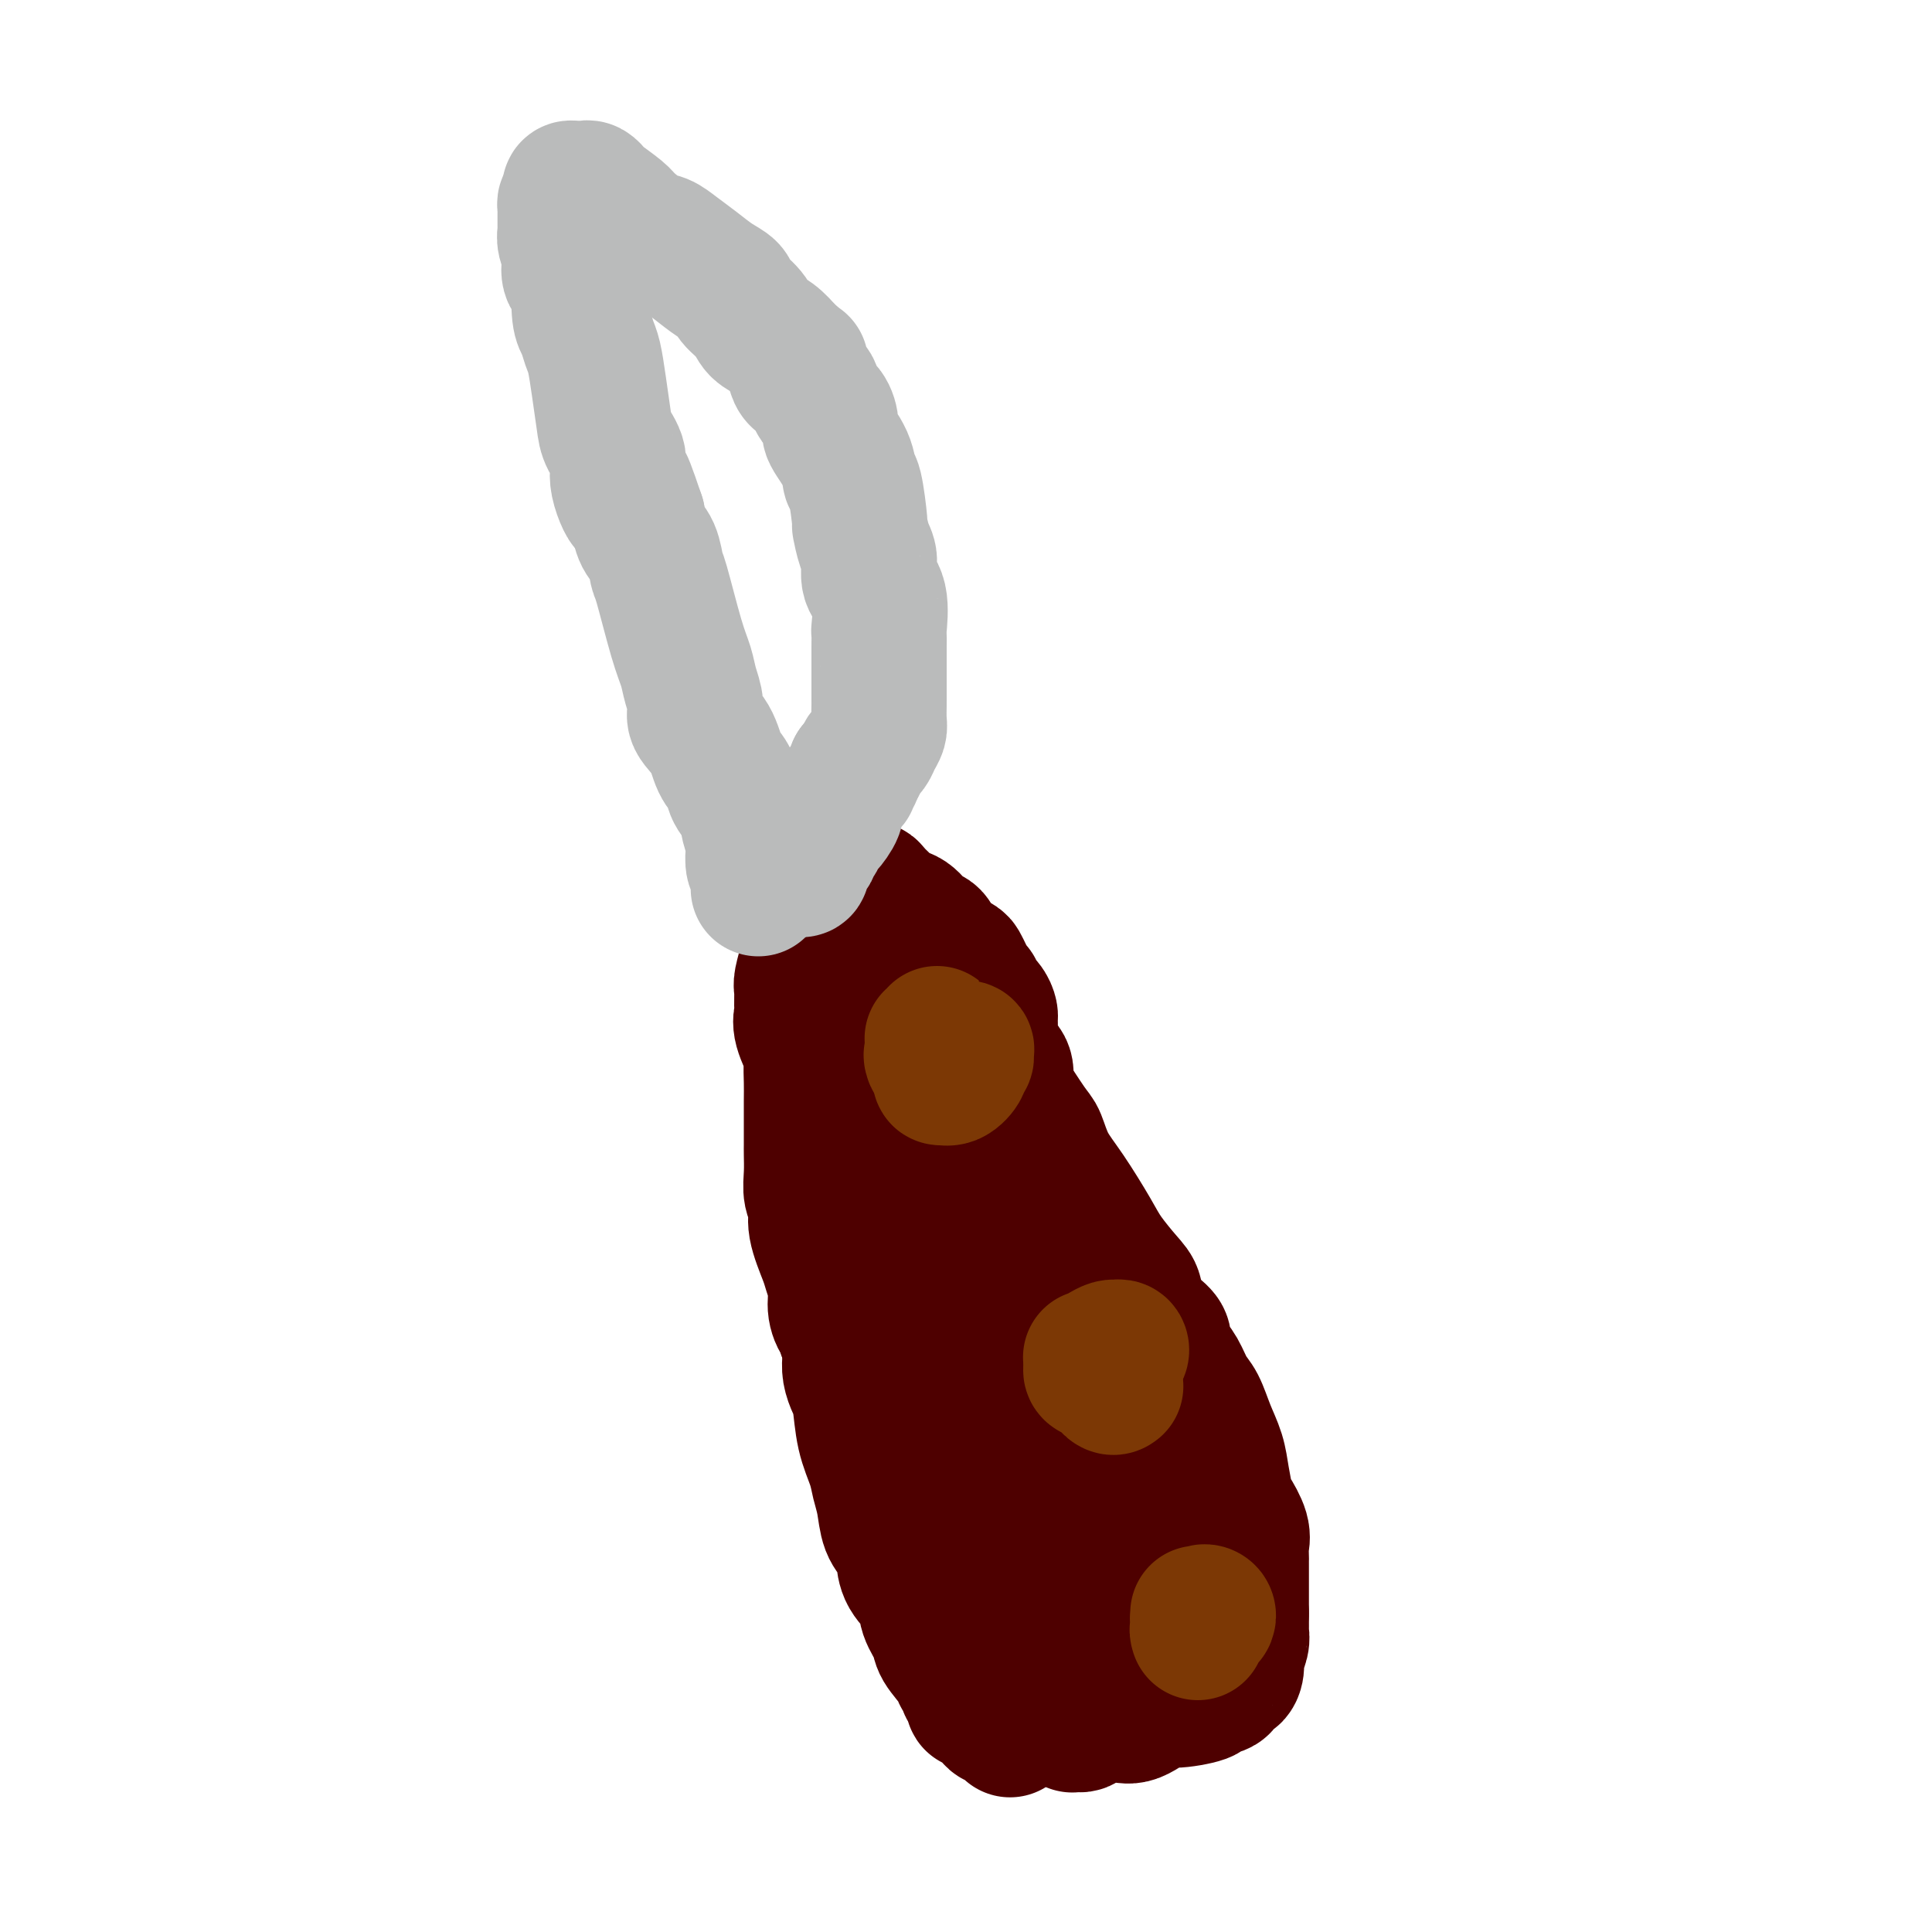 <svg viewBox='0 0 400 400' version='1.1' xmlns='http://www.w3.org/2000/svg' xmlns:xlink='http://www.w3.org/1999/xlink'><g fill='none' stroke='#4E0000' stroke-width='28' stroke-linecap='round' stroke-linejoin='round'><path d='M204,351c-0.229,0.100 -0.457,0.200 -1,0c-0.543,-0.200 -1.400,-0.699 -2,-1c-0.600,-0.301 -0.942,-0.405 -1,-1c-0.058,-0.595 0.168,-1.680 0,-2c-0.168,-0.320 -0.732,0.127 -1,0c-0.268,-0.127 -0.241,-0.827 -1,-2c-0.759,-1.173 -2.305,-2.820 -3,-4c-0.695,-1.180 -0.540,-1.894 -1,-3c-0.460,-1.106 -1.537,-2.603 -2,-4c-0.463,-1.397 -0.313,-2.693 -1,-4c-0.687,-1.307 -2.211,-2.625 -3,-4c-0.789,-1.375 -0.841,-2.808 -1,-4c-0.159,-1.192 -0.423,-2.144 -1,-3c-0.577,-0.856 -1.468,-1.615 -2,-3c-0.532,-1.385 -0.706,-3.397 -1,-5c-0.294,-1.603 -0.709,-2.799 -1,-4c-0.291,-1.201 -0.460,-2.408 -1,-4c-0.540,-1.592 -1.451,-3.570 -2,-6c-0.549,-2.430 -0.735,-5.312 -1,-7c-0.265,-1.688 -0.610,-2.182 -1,-3c-0.390,-0.818 -0.826,-1.962 -1,-3c-0.174,-1.038 -0.085,-1.972 0,-3c0.085,-1.028 0.167,-2.151 0,-3c-0.167,-0.849 -0.584,-1.425 -1,-2'/><path d='M175,276c-1.554,-6.796 -0.940,-3.785 -1,-3c-0.060,0.785 -0.794,-0.656 -1,-2c-0.206,-1.344 0.118,-2.590 0,-4c-0.118,-1.410 -0.676,-2.985 -1,-4c-0.324,-1.015 -0.412,-1.471 -1,-3c-0.588,-1.529 -1.674,-4.133 -2,-6c-0.326,-1.867 0.109,-2.999 0,-4c-0.109,-1.001 -0.761,-1.873 -1,-3c-0.239,-1.127 -0.064,-2.510 0,-4c0.064,-1.490 0.017,-3.086 0,-4c-0.017,-0.914 -0.005,-1.145 0,-2c0.005,-0.855 0.003,-2.334 0,-4c-0.003,-1.666 -0.008,-3.520 0,-5c0.008,-1.480 0.030,-2.585 0,-4c-0.030,-1.415 -0.113,-3.140 0,-4c0.113,-0.860 0.423,-0.853 0,-2c-0.423,-1.147 -1.578,-3.446 -2,-5c-0.422,-1.554 -0.109,-2.364 0,-3c0.109,-0.636 0.015,-1.100 0,-2c-0.015,-0.900 0.047,-2.237 0,-3c-0.047,-0.763 -0.205,-0.951 0,-2c0.205,-1.049 0.773,-2.958 1,-4c0.227,-1.042 0.114,-1.216 0,-2c-0.114,-0.784 -0.228,-2.177 0,-3c0.228,-0.823 0.800,-1.074 1,-2c0.200,-0.926 0.028,-2.525 0,-3c-0.028,-0.475 0.086,0.174 0,0c-0.086,-0.174 -0.374,-1.170 0,-2c0.374,-0.830 1.408,-1.493 2,-2c0.592,-0.507 0.740,-0.859 1,-1c0.260,-0.141 0.630,-0.070 1,0'/><path d='M172,184c0.798,-0.773 0.792,-0.207 1,0c0.208,0.207 0.630,0.055 1,0c0.370,-0.055 0.690,-0.015 1,0c0.310,0.015 0.612,0.003 1,0c0.388,-0.003 0.863,0.001 1,0c0.137,-0.001 -0.062,-0.009 0,0c0.062,0.009 0.386,0.034 1,0c0.614,-0.034 1.518,-0.128 2,0c0.482,0.128 0.541,0.476 1,1c0.459,0.524 1.316,1.224 2,2c0.684,0.776 1.193,1.629 2,2c0.807,0.371 1.911,0.260 3,1c1.089,0.740 2.161,2.330 3,3c0.839,0.670 1.443,0.420 2,1c0.557,0.580 1.066,1.990 2,3c0.934,1.010 2.293,1.619 3,2c0.707,0.381 0.762,0.535 1,1c0.238,0.465 0.659,1.240 1,2c0.341,0.760 0.603,1.503 1,2c0.397,0.497 0.929,0.748 1,1c0.071,0.252 -0.321,0.505 0,1c0.321,0.495 1.353,1.234 2,2c0.647,0.766 0.910,1.561 1,2c0.090,0.439 0.008,0.523 0,1c-0.008,0.477 0.058,1.348 0,2c-0.058,0.652 -0.239,1.083 0,2c0.239,0.917 0.899,2.318 1,3c0.101,0.682 -0.357,0.645 0,1c0.357,0.355 1.531,1.101 2,2c0.469,0.899 0.235,1.949 0,3'/><path d='M208,224c1.558,4.215 0.452,2.251 1,3c0.548,0.749 2.748,4.209 4,6c1.252,1.791 1.555,1.912 2,3c0.445,1.088 1.032,3.141 2,5c0.968,1.859 2.316,3.522 4,6c1.684,2.478 3.705,5.772 5,8c1.295,2.228 1.864,3.392 3,5c1.136,1.608 2.840,3.662 4,5c1.160,1.338 1.777,1.961 2,3c0.223,1.039 0.052,2.493 1,4c0.948,1.507 3.017,3.068 4,4c0.983,0.932 0.882,1.234 1,2c0.118,0.766 0.454,1.996 1,3c0.546,1.004 1.302,1.783 2,3c0.698,1.217 1.339,2.872 2,4c0.661,1.128 1.343,1.728 2,3c0.657,1.272 1.288,3.217 2,5c0.712,1.783 1.505,3.404 2,5c0.495,1.596 0.693,3.165 1,5c0.307,1.835 0.723,3.935 1,5c0.277,1.065 0.414,1.097 1,2c0.586,0.903 1.621,2.679 2,4c0.379,1.321 0.102,2.189 0,3c-0.102,0.811 -0.027,1.566 0,2c0.027,0.434 0.007,0.547 0,1c-0.007,0.453 -0.002,1.246 0,2c0.002,0.754 0.001,1.470 0,2c-0.001,0.530 -0.000,0.873 0,2c0.000,1.127 0.000,3.036 0,4c-0.000,0.964 -0.000,0.982 0,1'/><path d='M257,334c0.004,3.270 0.016,2.944 0,3c-0.016,0.056 -0.058,0.492 0,1c0.058,0.508 0.217,1.087 0,2c-0.217,0.913 -0.812,2.160 -1,3c-0.188,0.840 0.029,1.272 0,2c-0.029,0.728 -0.303,1.753 -1,2c-0.697,0.247 -1.815,-0.283 -2,0c-0.185,0.283 0.564,1.379 0,2c-0.564,0.621 -2.440,0.766 -3,1c-0.560,0.234 0.197,0.556 -1,1c-1.197,0.444 -4.348,1.012 -6,1c-1.652,-0.012 -1.805,-0.602 -3,0c-1.195,0.602 -3.433,2.396 -5,3c-1.567,0.604 -2.462,0.018 -4,0c-1.538,-0.018 -3.718,0.532 -5,1c-1.282,0.468 -1.667,0.853 -2,1c-0.333,0.147 -0.613,0.055 -1,0c-0.387,-0.055 -0.881,-0.074 -1,0c-0.119,0.074 0.137,0.241 0,0c-0.137,-0.241 -0.667,-0.891 -1,-1c-0.333,-0.109 -0.470,0.322 -1,0c-0.530,-0.322 -1.452,-1.396 -2,-2c-0.548,-0.604 -0.720,-0.739 -1,-1c-0.280,-0.261 -0.666,-0.650 -1,-1c-0.334,-0.350 -0.615,-0.661 -1,-1c-0.385,-0.339 -0.873,-0.707 -1,-1c-0.127,-0.293 0.107,-0.512 0,-1c-0.107,-0.488 -0.553,-1.244 -1,-2'/><path d='M213,347c-1.048,-1.264 -0.168,0.075 0,0c0.168,-0.075 -0.376,-1.563 -1,-3c-0.624,-1.437 -1.327,-2.821 -2,-4c-0.673,-1.179 -1.316,-2.152 -2,-3c-0.684,-0.848 -1.410,-1.572 -2,-4c-0.590,-2.428 -1.044,-6.559 -2,-9c-0.956,-2.441 -2.413,-3.191 -3,-4c-0.587,-0.809 -0.305,-1.677 -1,-3c-0.695,-1.323 -2.367,-3.100 -3,-4c-0.633,-0.900 -0.226,-0.921 0,-1c0.226,-0.079 0.271,-0.214 0,-1c-0.271,-0.786 -0.856,-2.222 -1,-3c-0.144,-0.778 0.155,-0.898 0,-1c-0.155,-0.102 -0.762,-0.187 -1,-1c-0.238,-0.813 -0.105,-2.354 0,-3c0.105,-0.646 0.183,-0.398 0,-1c-0.183,-0.602 -0.628,-2.054 -1,-3c-0.372,-0.946 -0.672,-1.387 -1,-3c-0.328,-1.613 -0.683,-4.399 -1,-6c-0.317,-1.601 -0.595,-2.018 -1,-3c-0.405,-0.982 -0.936,-2.530 -1,-4c-0.064,-1.470 0.340,-2.862 0,-4c-0.340,-1.138 -1.425,-2.023 -2,-3c-0.575,-0.977 -0.640,-2.047 -1,-4c-0.360,-1.953 -1.013,-4.789 -1,-6c0.013,-1.211 0.694,-0.798 0,-3c-0.694,-2.202 -2.763,-7.018 -4,-10c-1.237,-2.982 -1.641,-4.129 -2,-6c-0.359,-1.871 -0.674,-4.465 -1,-6c-0.326,-1.535 -0.665,-2.010 -1,-3c-0.335,-0.990 -0.668,-2.495 -1,-4'/><path d='M177,234c-3.046,-12.309 -0.662,-3.581 0,-1c0.662,2.581 -0.397,-0.985 -1,-3c-0.603,-2.015 -0.750,-2.479 -1,-3c-0.250,-0.521 -0.603,-1.099 -1,-2c-0.397,-0.901 -0.837,-2.124 -1,-3c-0.163,-0.876 -0.047,-1.403 0,-2c0.047,-0.597 0.026,-1.263 0,-2c-0.026,-0.737 -0.059,-1.544 0,-2c0.059,-0.456 0.208,-0.560 0,-1c-0.208,-0.440 -0.774,-1.217 -1,-2c-0.226,-0.783 -0.113,-1.572 0,-2c0.113,-0.428 0.225,-0.496 0,-1c-0.225,-0.504 -0.788,-1.444 -1,-2c-0.212,-0.556 -0.075,-0.727 0,-1c0.075,-0.273 0.087,-0.648 0,-1c-0.087,-0.352 -0.273,-0.683 0,-1c0.273,-0.317 1.005,-0.622 2,-1c0.995,-0.378 2.252,-0.831 3,-1c0.748,-0.169 0.988,-0.056 1,0c0.012,0.056 -0.204,0.054 0,0c0.204,-0.054 0.828,-0.162 1,0c0.172,0.162 -0.110,0.593 0,1c0.110,0.407 0.611,0.789 1,1c0.389,0.211 0.667,0.252 1,1c0.333,0.748 0.721,2.202 1,3c0.279,0.798 0.449,0.940 1,1c0.551,0.060 1.482,0.038 2,1c0.518,0.962 0.623,2.907 1,4c0.377,1.093 1.024,1.333 2,2c0.976,0.667 2.279,1.762 3,3c0.721,1.238 0.861,2.619 1,4'/><path d='M191,224c2.469,3.590 2.642,3.064 3,4c0.358,0.936 0.900,3.334 2,5c1.100,1.666 2.758,2.599 4,4c1.242,1.401 2.067,3.269 3,5c0.933,1.731 1.974,3.326 4,6c2.026,2.674 5.038,6.429 6,8c0.962,1.571 -0.124,0.959 1,3c1.124,2.041 4.459,6.735 6,9c1.541,2.265 1.287,2.103 2,3c0.713,0.897 2.394,2.855 3,4c0.606,1.145 0.136,1.479 2,5c1.864,3.521 6.060,10.229 8,13c1.940,2.771 1.624,1.604 2,2c0.376,0.396 1.445,2.356 2,4c0.555,1.644 0.598,2.973 1,4c0.402,1.027 1.163,1.751 2,3c0.837,1.249 1.748,3.024 2,4c0.252,0.976 -0.157,1.152 0,2c0.157,0.848 0.879,2.367 1,3c0.121,0.633 -0.360,0.381 0,1c0.360,0.619 1.560,2.108 2,3c0.440,0.892 0.121,1.187 0,2c-0.121,0.813 -0.043,2.142 0,3c0.043,0.858 0.051,1.243 0,2c-0.051,0.757 -0.159,1.887 0,3c0.159,1.113 0.587,2.210 0,3c-0.587,0.790 -2.188,1.274 -3,2c-0.812,0.726 -0.834,1.696 -1,3c-0.166,1.304 -0.476,2.944 -1,4c-0.524,1.056 -1.262,1.528 -2,2'/><path d='M240,343c-1.486,2.607 -1.702,3.626 -2,4c-0.298,0.374 -0.679,0.104 -1,0c-0.321,-0.104 -0.583,-0.041 -1,0c-0.417,0.041 -0.991,0.059 -1,0c-0.009,-0.059 0.547,-0.197 0,-1c-0.547,-0.803 -2.195,-2.272 -3,-3c-0.805,-0.728 -0.765,-0.715 -1,-1c-0.235,-0.285 -0.744,-0.870 -1,-2c-0.256,-1.130 -0.260,-2.807 -1,-4c-0.740,-1.193 -2.215,-1.901 -3,-3c-0.785,-1.099 -0.880,-2.589 -1,-4c-0.120,-1.411 -0.264,-2.745 -1,-4c-0.736,-1.255 -2.064,-2.433 -3,-4c-0.936,-1.567 -1.481,-3.525 -2,-5c-0.519,-1.475 -1.012,-2.467 -2,-4c-0.988,-1.533 -2.469,-3.605 -3,-5c-0.531,-1.395 -0.111,-2.112 -1,-4c-0.889,-1.888 -3.089,-4.946 -5,-7c-1.911,-2.054 -3.535,-3.102 -4,-4c-0.465,-0.898 0.229,-1.646 0,-3c-0.229,-1.354 -1.382,-3.316 -2,-5c-0.618,-1.684 -0.702,-3.091 -1,-4c-0.298,-0.909 -0.811,-1.322 -1,-2c-0.189,-0.678 -0.054,-1.622 0,-2c0.054,-0.378 0.027,-0.189 0,0'/><path d='M200,276c-0.616,-2.152 -0.158,0.467 0,2c0.158,1.533 0.014,1.980 0,3c-0.014,1.020 0.101,2.615 0,4c-0.101,1.385 -0.420,2.562 0,4c0.420,1.438 1.578,3.137 2,4c0.422,0.863 0.109,0.891 0,2c-0.109,1.109 -0.015,3.300 0,5c0.015,1.700 -0.048,2.910 0,4c0.048,1.090 0.209,2.059 0,3c-0.209,0.941 -0.788,1.853 -1,4c-0.212,2.147 -0.057,5.530 0,7c0.057,1.470 0.015,1.028 0,1c-0.015,-0.028 -0.004,0.358 0,1c0.004,0.642 0.001,1.541 0,2c-0.001,0.459 0.001,0.479 0,1c-0.001,0.521 -0.004,1.543 0,2c0.004,0.457 0.015,0.349 0,1c-0.015,0.651 -0.056,2.061 0,3c0.056,0.939 0.211,1.406 0,2c-0.211,0.594 -0.786,1.314 -1,4c-0.214,2.686 -0.068,7.339 0,9c0.068,1.661 0.057,0.332 0,0c-0.057,-0.332 -0.159,0.334 0,1c0.159,0.666 0.580,1.333 1,2'/><path d='M201,347c0.414,10.891 0.948,2.620 1,0c0.052,-2.620 -0.379,0.411 0,2c0.379,1.589 1.569,1.735 2,2c0.431,0.265 0.105,0.649 0,1c-0.105,0.351 0.013,0.667 0,1c-0.013,0.333 -0.157,0.682 0,1c0.157,0.318 0.615,0.606 1,1c0.385,0.394 0.695,0.894 1,1c0.305,0.106 0.604,-0.181 1,0c0.396,0.181 0.890,0.832 1,1c0.110,0.168 -0.163,-0.147 0,0c0.163,0.147 0.761,0.756 1,1c0.239,0.244 0.120,0.122 0,0'/></g>
<g fill='none' stroke='#D2711D' stroke-width='28' stroke-linecap='round' stroke-linejoin='round'><path d='M198,218c0.000,0.000 0.100,0.100 0.1,0.1'/></g>
<g fill='none' stroke='#7C3805' stroke-width='28' stroke-linecap='round' stroke-linejoin='round'><path d='M195,219c-0.305,0.006 -0.610,0.012 -1,0c-0.390,-0.012 -0.865,-0.042 -1,0c-0.135,0.042 0.071,0.155 0,0c-0.071,-0.155 -0.420,-0.577 0,-1c0.420,-0.423 1.609,-0.846 2,-1c0.391,-0.154 -0.015,-0.038 0,0c0.015,0.038 0.450,-0.001 1,0c0.550,0.001 1.215,0.042 2,0c0.785,-0.042 1.690,-0.167 2,0c0.310,0.167 0.025,0.627 0,1c-0.025,0.373 0.210,0.660 0,1c-0.210,0.340 -0.866,0.732 -1,1c-0.134,0.268 0.253,0.412 0,1c-0.253,0.588 -1.145,1.620 -2,2c-0.855,0.380 -1.673,0.109 -2,0c-0.327,-0.109 -0.164,-0.054 0,0'/><path d='M195,223c-0.790,0.420 -0.264,-0.532 0,-1c0.264,-0.468 0.267,-0.454 0,-1c-0.267,-0.546 -0.804,-1.651 -1,-2c-0.196,-0.349 -0.053,0.060 0,0c0.053,-0.060 0.014,-0.589 0,-1c-0.014,-0.411 -0.004,-0.703 0,-1c0.004,-0.297 0.001,-0.598 0,-1c-0.001,-0.402 0.001,-0.907 0,-1c-0.001,-0.093 -0.004,0.224 0,0c0.004,-0.224 0.015,-0.988 0,-1c-0.015,-0.012 -0.056,0.729 0,1c0.056,0.271 0.207,0.073 0,0c-0.207,-0.073 -0.774,-0.021 -1,0c-0.226,0.021 -0.113,0.010 0,0'/><path d='M231,287c-0.257,0.202 -0.514,0.404 -1,0c-0.486,-0.404 -1.202,-1.415 -2,-2c-0.798,-0.585 -1.678,-0.744 -2,-1c-0.322,-0.256 -0.087,-0.607 0,-1c0.087,-0.393 0.025,-0.826 0,-1c-0.025,-0.174 -0.012,-0.087 0,0'/><path d='M228,280c0.725,-0.420 1.449,-0.841 2,-1c0.551,-0.159 0.928,-0.058 1,0c0.072,0.058 -0.162,0.072 0,0c0.162,-0.072 0.720,-0.229 1,0c0.280,0.229 0.282,0.846 0,1c-0.282,0.154 -0.848,-0.155 -1,0c-0.152,0.155 0.109,0.774 0,1c-0.109,0.226 -0.590,0.061 -1,0c-0.410,-0.061 -0.751,-0.016 -1,0c-0.249,0.016 -0.407,0.004 -1,0c-0.593,-0.004 -1.621,-0.001 -2,0c-0.379,0.001 -0.108,0.000 0,0c0.108,-0.000 0.054,-0.000 0,0'/><path d='M248,338c-0.121,-0.368 -0.242,-0.736 0,-1c0.242,-0.264 0.847,-0.425 1,-1c0.153,-0.575 -0.145,-1.566 0,-2c0.145,-0.434 0.732,-0.311 1,0c0.268,0.311 0.215,0.812 0,1c-0.215,0.188 -0.594,0.064 -1,0c-0.406,-0.064 -0.841,-0.069 -1,0c-0.159,0.069 -0.043,0.211 0,0c0.043,-0.211 0.012,-0.775 0,-1c-0.012,-0.225 -0.006,-0.113 0,0'/></g>
<g fill='none' stroke='#BABBBB' stroke-width='28' stroke-linecap='round' stroke-linejoin='round'><path d='M157,184c0.008,-0.224 0.016,-0.448 0,-1c-0.016,-0.552 -0.056,-1.432 0,-2c0.056,-0.568 0.208,-0.826 0,-1c-0.208,-0.174 -0.776,-0.266 -1,-1c-0.224,-0.734 -0.106,-2.111 0,-3c0.106,-0.889 0.198,-1.291 0,-2c-0.198,-0.709 -0.686,-1.724 -1,-3c-0.314,-1.276 -0.453,-2.812 -1,-4c-0.547,-1.188 -1.503,-2.026 -2,-3c-0.497,-0.974 -0.535,-2.083 -1,-3c-0.465,-0.917 -1.357,-1.641 -2,-3c-0.643,-1.359 -1.036,-3.353 -2,-5c-0.964,-1.647 -2.498,-2.947 -3,-4c-0.502,-1.053 0.027,-1.859 0,-3c-0.027,-1.141 -0.609,-2.618 -1,-4c-0.391,-1.382 -0.590,-2.670 -1,-4c-0.410,-1.330 -1.031,-2.700 -2,-6c-0.969,-3.300 -2.287,-8.528 -3,-11c-0.713,-2.472 -0.820,-2.188 -1,-3c-0.180,-0.812 -0.433,-2.718 -1,-4c-0.567,-1.282 -1.448,-1.938 -2,-3c-0.552,-1.062 -0.776,-2.531 -1,-4'/><path d='M132,107c-4.191,-12.415 -2.170,-4.954 -2,-3c0.170,1.954 -1.513,-1.599 -2,-4c-0.487,-2.401 0.220,-3.651 0,-5c-0.220,-1.349 -1.368,-2.797 -2,-4c-0.632,-1.203 -0.746,-2.160 -1,-4c-0.254,-1.840 -0.646,-4.561 -1,-7c-0.354,-2.439 -0.670,-4.594 -1,-6c-0.330,-1.406 -0.675,-2.061 -1,-3c-0.325,-0.939 -0.631,-2.161 -1,-3c-0.369,-0.839 -0.803,-1.293 -1,-3c-0.197,-1.707 -0.158,-4.667 0,-6c0.158,-1.333 0.434,-1.041 0,-1c-0.434,0.041 -1.579,-0.170 -2,-1c-0.421,-0.830 -0.116,-2.281 0,-3c0.116,-0.719 0.045,-0.708 0,-1c-0.045,-0.292 -0.065,-0.886 0,-1c0.065,-0.114 0.213,0.253 0,0c-0.213,-0.253 -0.789,-1.127 -1,-2c-0.211,-0.873 -0.056,-1.744 0,-2c0.056,-0.256 0.015,0.104 0,0c-0.015,-0.104 -0.004,-0.672 0,-1c0.004,-0.328 0.000,-0.417 0,-1c-0.000,-0.583 0.003,-1.659 0,-2c-0.003,-0.341 -0.011,0.053 0,0c0.011,-0.053 0.041,-0.553 0,-1c-0.041,-0.447 -0.155,-0.842 0,-1c0.155,-0.158 0.577,-0.079 1,0'/><path d='M118,42c-0.003,-2.503 -0.012,-1.259 0,-1c0.012,0.259 0.045,-0.466 0,-1c-0.045,-0.534 -0.167,-0.876 0,-1c0.167,-0.124 0.623,-0.030 1,0c0.377,0.030 0.675,-0.005 1,0c0.325,0.005 0.675,0.050 1,0c0.325,-0.050 0.623,-0.195 1,0c0.377,0.195 0.832,0.728 1,1c0.168,0.272 0.050,0.282 1,1c0.950,0.718 2.966,2.145 4,3c1.034,0.855 1.084,1.138 2,2c0.916,0.862 2.699,2.304 4,3c1.301,0.696 2.121,0.648 3,1c0.879,0.352 1.816,1.105 3,2c1.184,0.895 2.614,1.933 4,3c1.386,1.067 2.726,2.162 4,3c1.274,0.838 2.480,1.417 3,2c0.520,0.583 0.355,1.170 1,2c0.645,0.830 2.101,1.903 3,3c0.899,1.097 1.242,2.218 2,3c0.758,0.782 1.931,1.223 3,2c1.069,0.777 2.035,1.888 3,3'/><path d='M163,73c4.057,3.541 2.701,1.892 2,2c-0.701,0.108 -0.747,1.973 0,3c0.747,1.027 2.288,1.217 3,2c0.712,0.783 0.593,2.158 1,3c0.407,0.842 1.338,1.151 2,2c0.662,0.849 1.056,2.238 1,3c-0.056,0.762 -0.561,0.896 0,2c0.561,1.104 2.188,3.178 3,5c0.812,1.822 0.809,3.391 1,4c0.191,0.609 0.577,0.258 1,2c0.423,1.742 0.882,5.575 1,7c0.118,1.425 -0.104,0.440 0,1c0.104,0.560 0.536,2.666 1,4c0.464,1.334 0.962,1.896 1,3c0.038,1.104 -0.382,2.749 0,4c0.382,1.251 1.566,2.109 2,4c0.434,1.891 0.116,4.814 0,6c-0.116,1.186 -0.031,0.635 0,1c0.031,0.365 0.008,1.646 0,3c-0.008,1.354 -0.002,2.781 0,4c0.002,1.219 0.000,2.231 0,3c-0.000,0.769 0.001,1.294 0,2c-0.001,0.706 -0.003,1.592 0,2c0.003,0.408 0.012,0.337 0,1c-0.012,0.663 -0.045,2.060 0,3c0.045,0.940 0.167,1.421 0,2c-0.167,0.579 -0.622,1.255 -1,2c-0.378,0.745 -0.679,1.561 -1,2c-0.321,0.439 -0.663,0.503 -1,1c-0.337,0.497 -0.668,1.428 -1,2c-0.332,0.572 -0.666,0.786 -1,1'/><path d='M177,159c-0.705,1.645 0.031,0.759 0,1c-0.031,0.241 -0.830,1.610 -1,2c-0.170,0.390 0.287,-0.200 0,0c-0.287,0.200 -1.320,1.190 -2,2c-0.680,0.810 -1.008,1.440 -1,2c0.008,0.560 0.352,1.049 0,2c-0.352,0.951 -1.401,2.363 -2,3c-0.599,0.637 -0.748,0.499 -1,1c-0.252,0.501 -0.606,1.640 -1,2c-0.394,0.360 -0.827,-0.058 -1,0c-0.173,0.058 -0.085,0.593 0,1c0.085,0.407 0.167,0.687 0,1c-0.167,0.313 -0.585,0.658 -1,1c-0.415,0.342 -0.829,0.682 -1,1c-0.171,0.318 -0.098,0.615 0,1c0.098,0.385 0.223,0.857 0,1c-0.223,0.143 -0.793,-0.043 -1,0c-0.207,0.043 -0.053,0.314 0,0c0.053,-0.314 0.003,-1.214 0,-2c-0.003,-0.786 0.040,-1.458 0,-2c-0.040,-0.542 -0.165,-0.954 0,-1c0.165,-0.046 0.618,0.272 1,0c0.382,-0.272 0.691,-1.136 1,-2'/></g>
</svg>